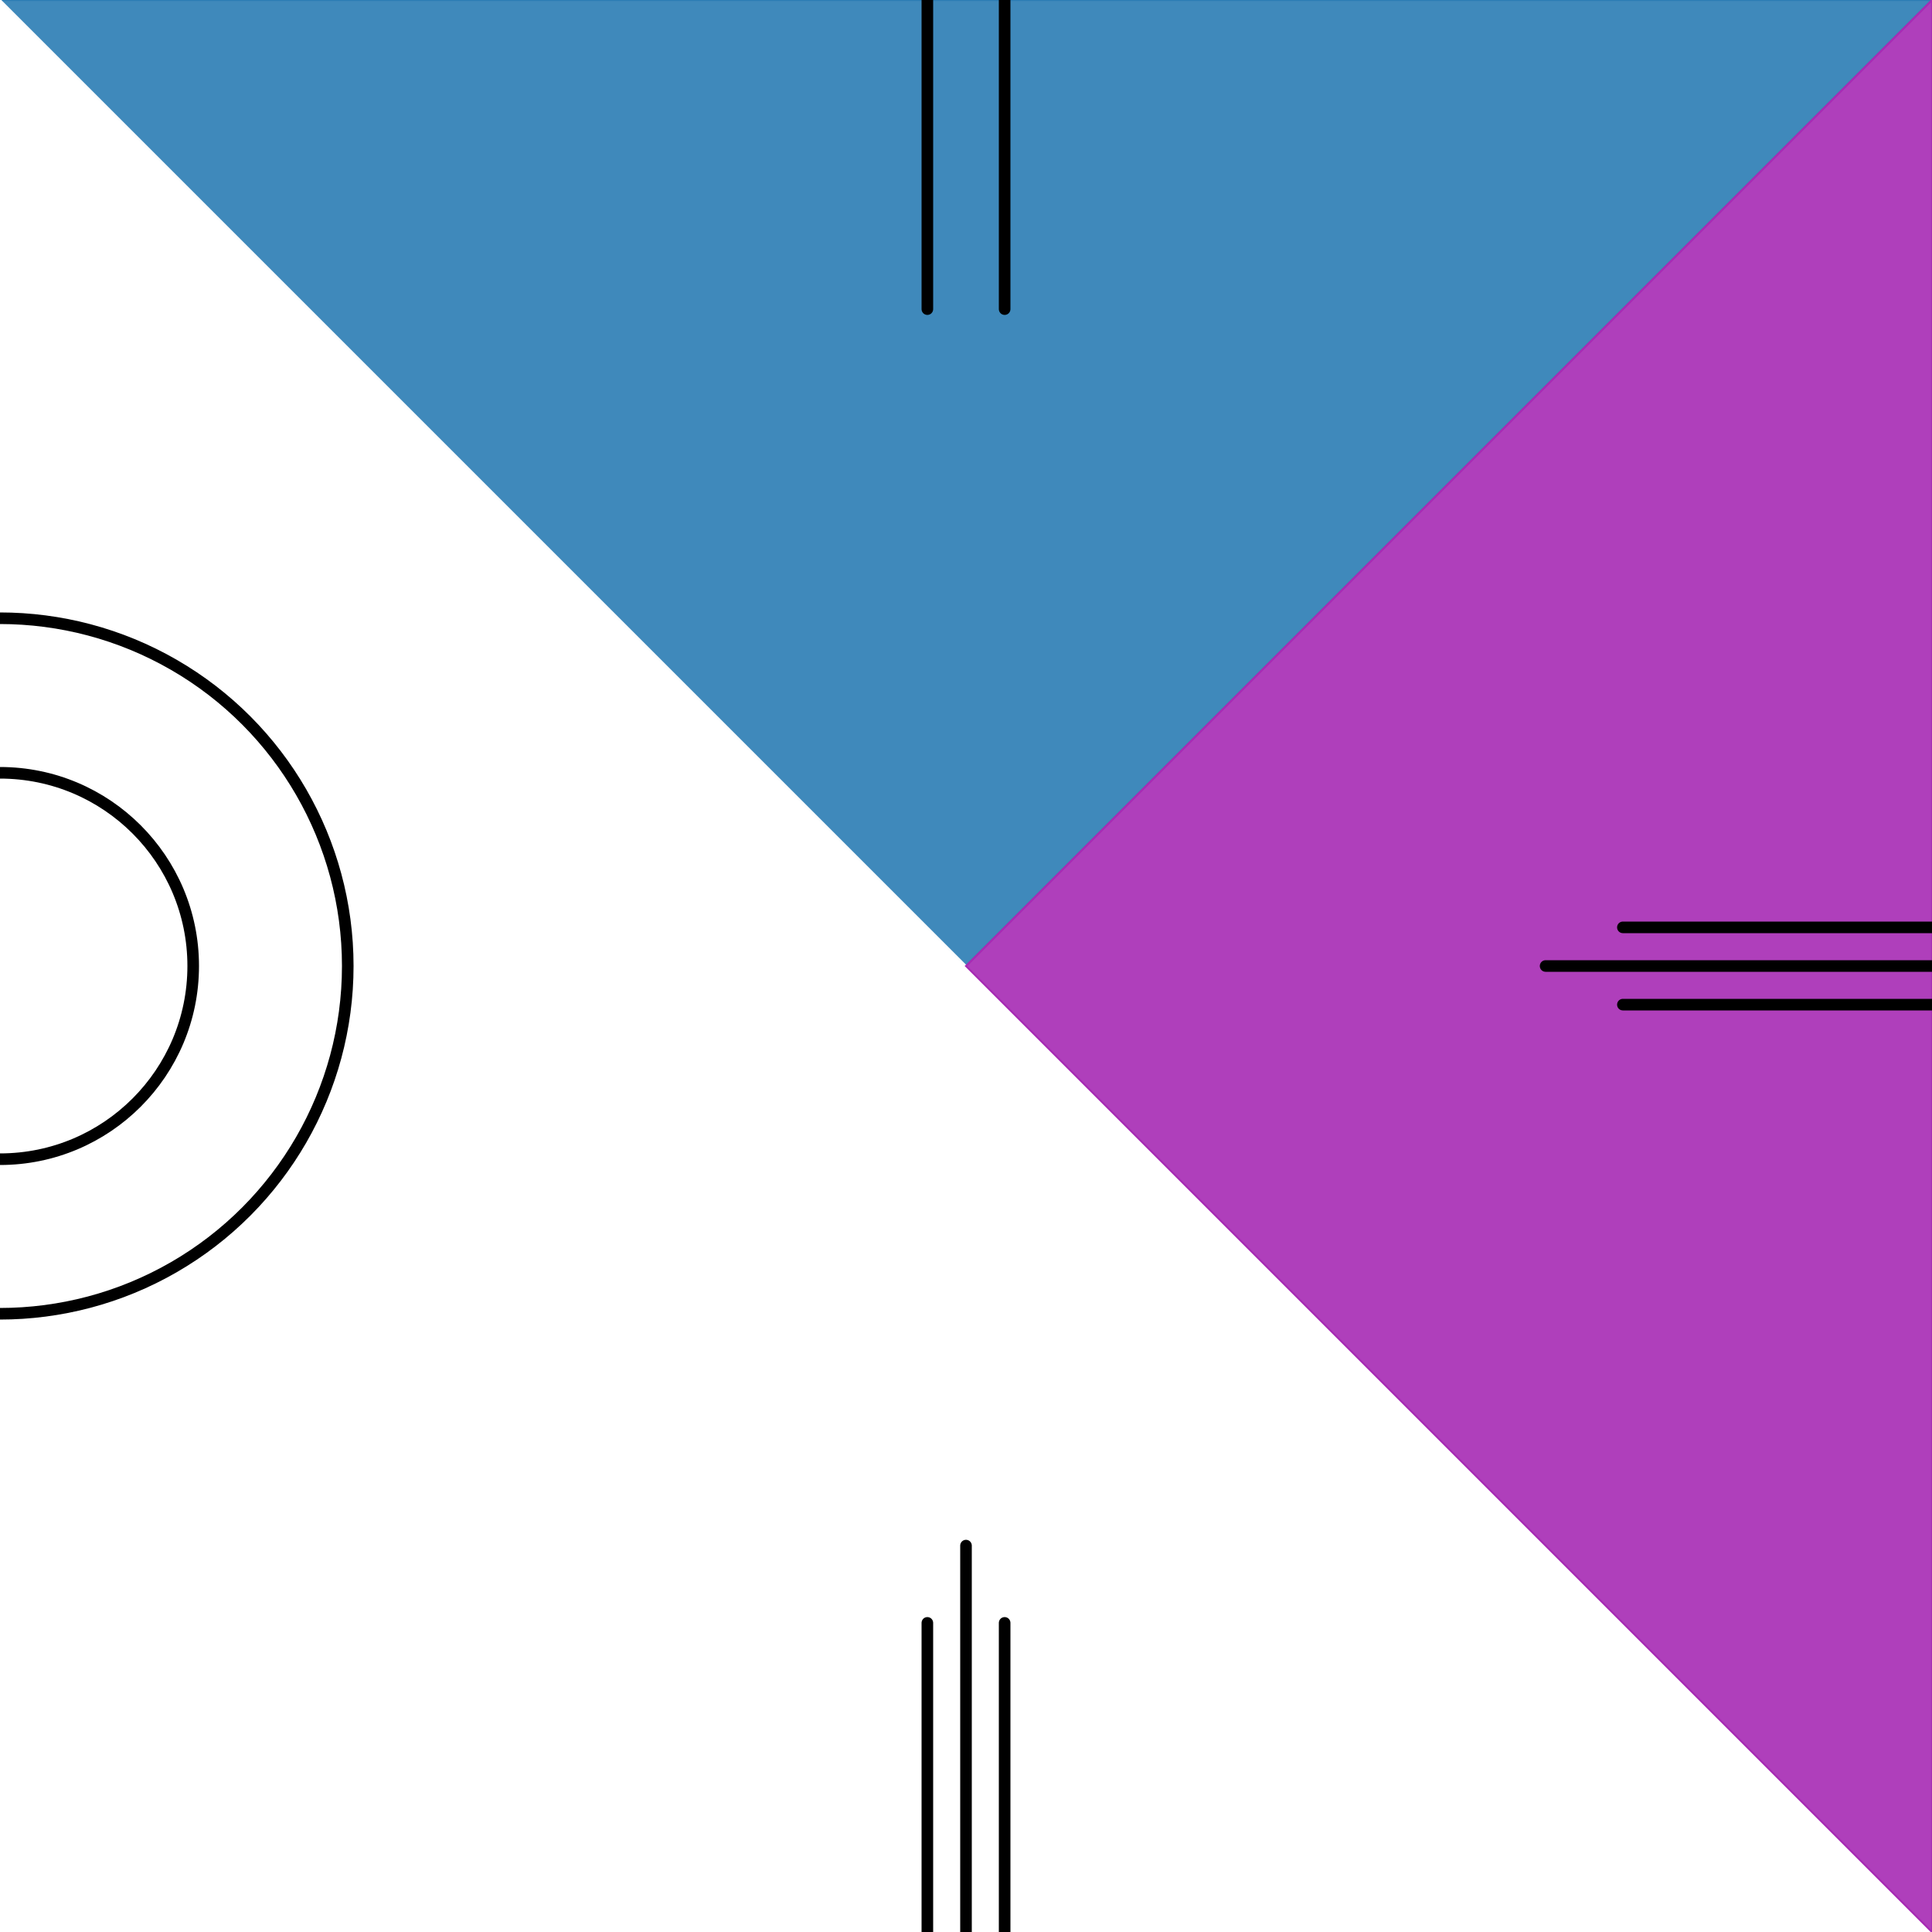 <?xml version="1.0"?>
<!-- Generated by pARTangle -->
<svg width="500" height="500"
     xmlns="http://www.w3.org/2000/svg"
     xmlns:xlink="http://www.w3.org/1999/xlink">
<rect x="0" y="0" width="500" height="500" style="fill:#ffffff" />
<polygon points="0,0 500,0 250,250 0,0" style="fill:#2b7db4;stroke:#2b7db4;fill-opacity:0.9;stroke-width:0.5" />
<polygon points="0,0 0,500 250,250 0,0" style="fill:#ffffff;stroke:#ffffff;fill-opacity:0.9;stroke-width:0.5" />
<polygon points="0,500 500,500 250,250 0,500" style="fill:#ffffff;stroke:#ffffff;fill-opacity:0.9;stroke-width:0.5" />
<polygon points="500,500 500,0 250,250 500,500" style="fill:#a72bb4;stroke:#a72bb4;fill-opacity:0.9;stroke-width:0.5" />
<line x1="240" y1="0" x2="240" y2="80" style="stroke:#000000;stroke-width:3;stroke-linecap:round" />
<line x1="260" y1="0" x2="260" y2="80" style="stroke:#000000;stroke-width:3;stroke-linecap:round" />
<line x1="500" y1="250" x2="400" y2="250" style="stroke:#000000;stroke-width:3;stroke-linecap:round" />
<line x1="500" y1="240" x2="420" y2="240" style="stroke:#000000;stroke-width:3;stroke-linecap:round" />
<line x1="500" y1="260" x2="420" y2="260" style="stroke:#000000;stroke-width:3;stroke-linecap:round" />
<circle cx="0" cy="250" r="50" style="stroke:#000000;stroke-width:3;stroke-linecap:round;fill:none" />
<circle cx="0" cy="250" r="90" style="stroke:#000000;stroke-width:3;stroke-linecap:round;fill:none" />
<line x1="250" y1="500" x2="250" y2="400" style="stroke:#000000;stroke-width:3;stroke-linecap:round" />
<line x1="240" y1="500" x2="240" y2="420" style="stroke:#000000;stroke-width:3;stroke-linecap:round" />
<line x1="260" y1="500" x2="260" y2="420" style="stroke:#000000;stroke-width:3;stroke-linecap:round" />
</svg>

